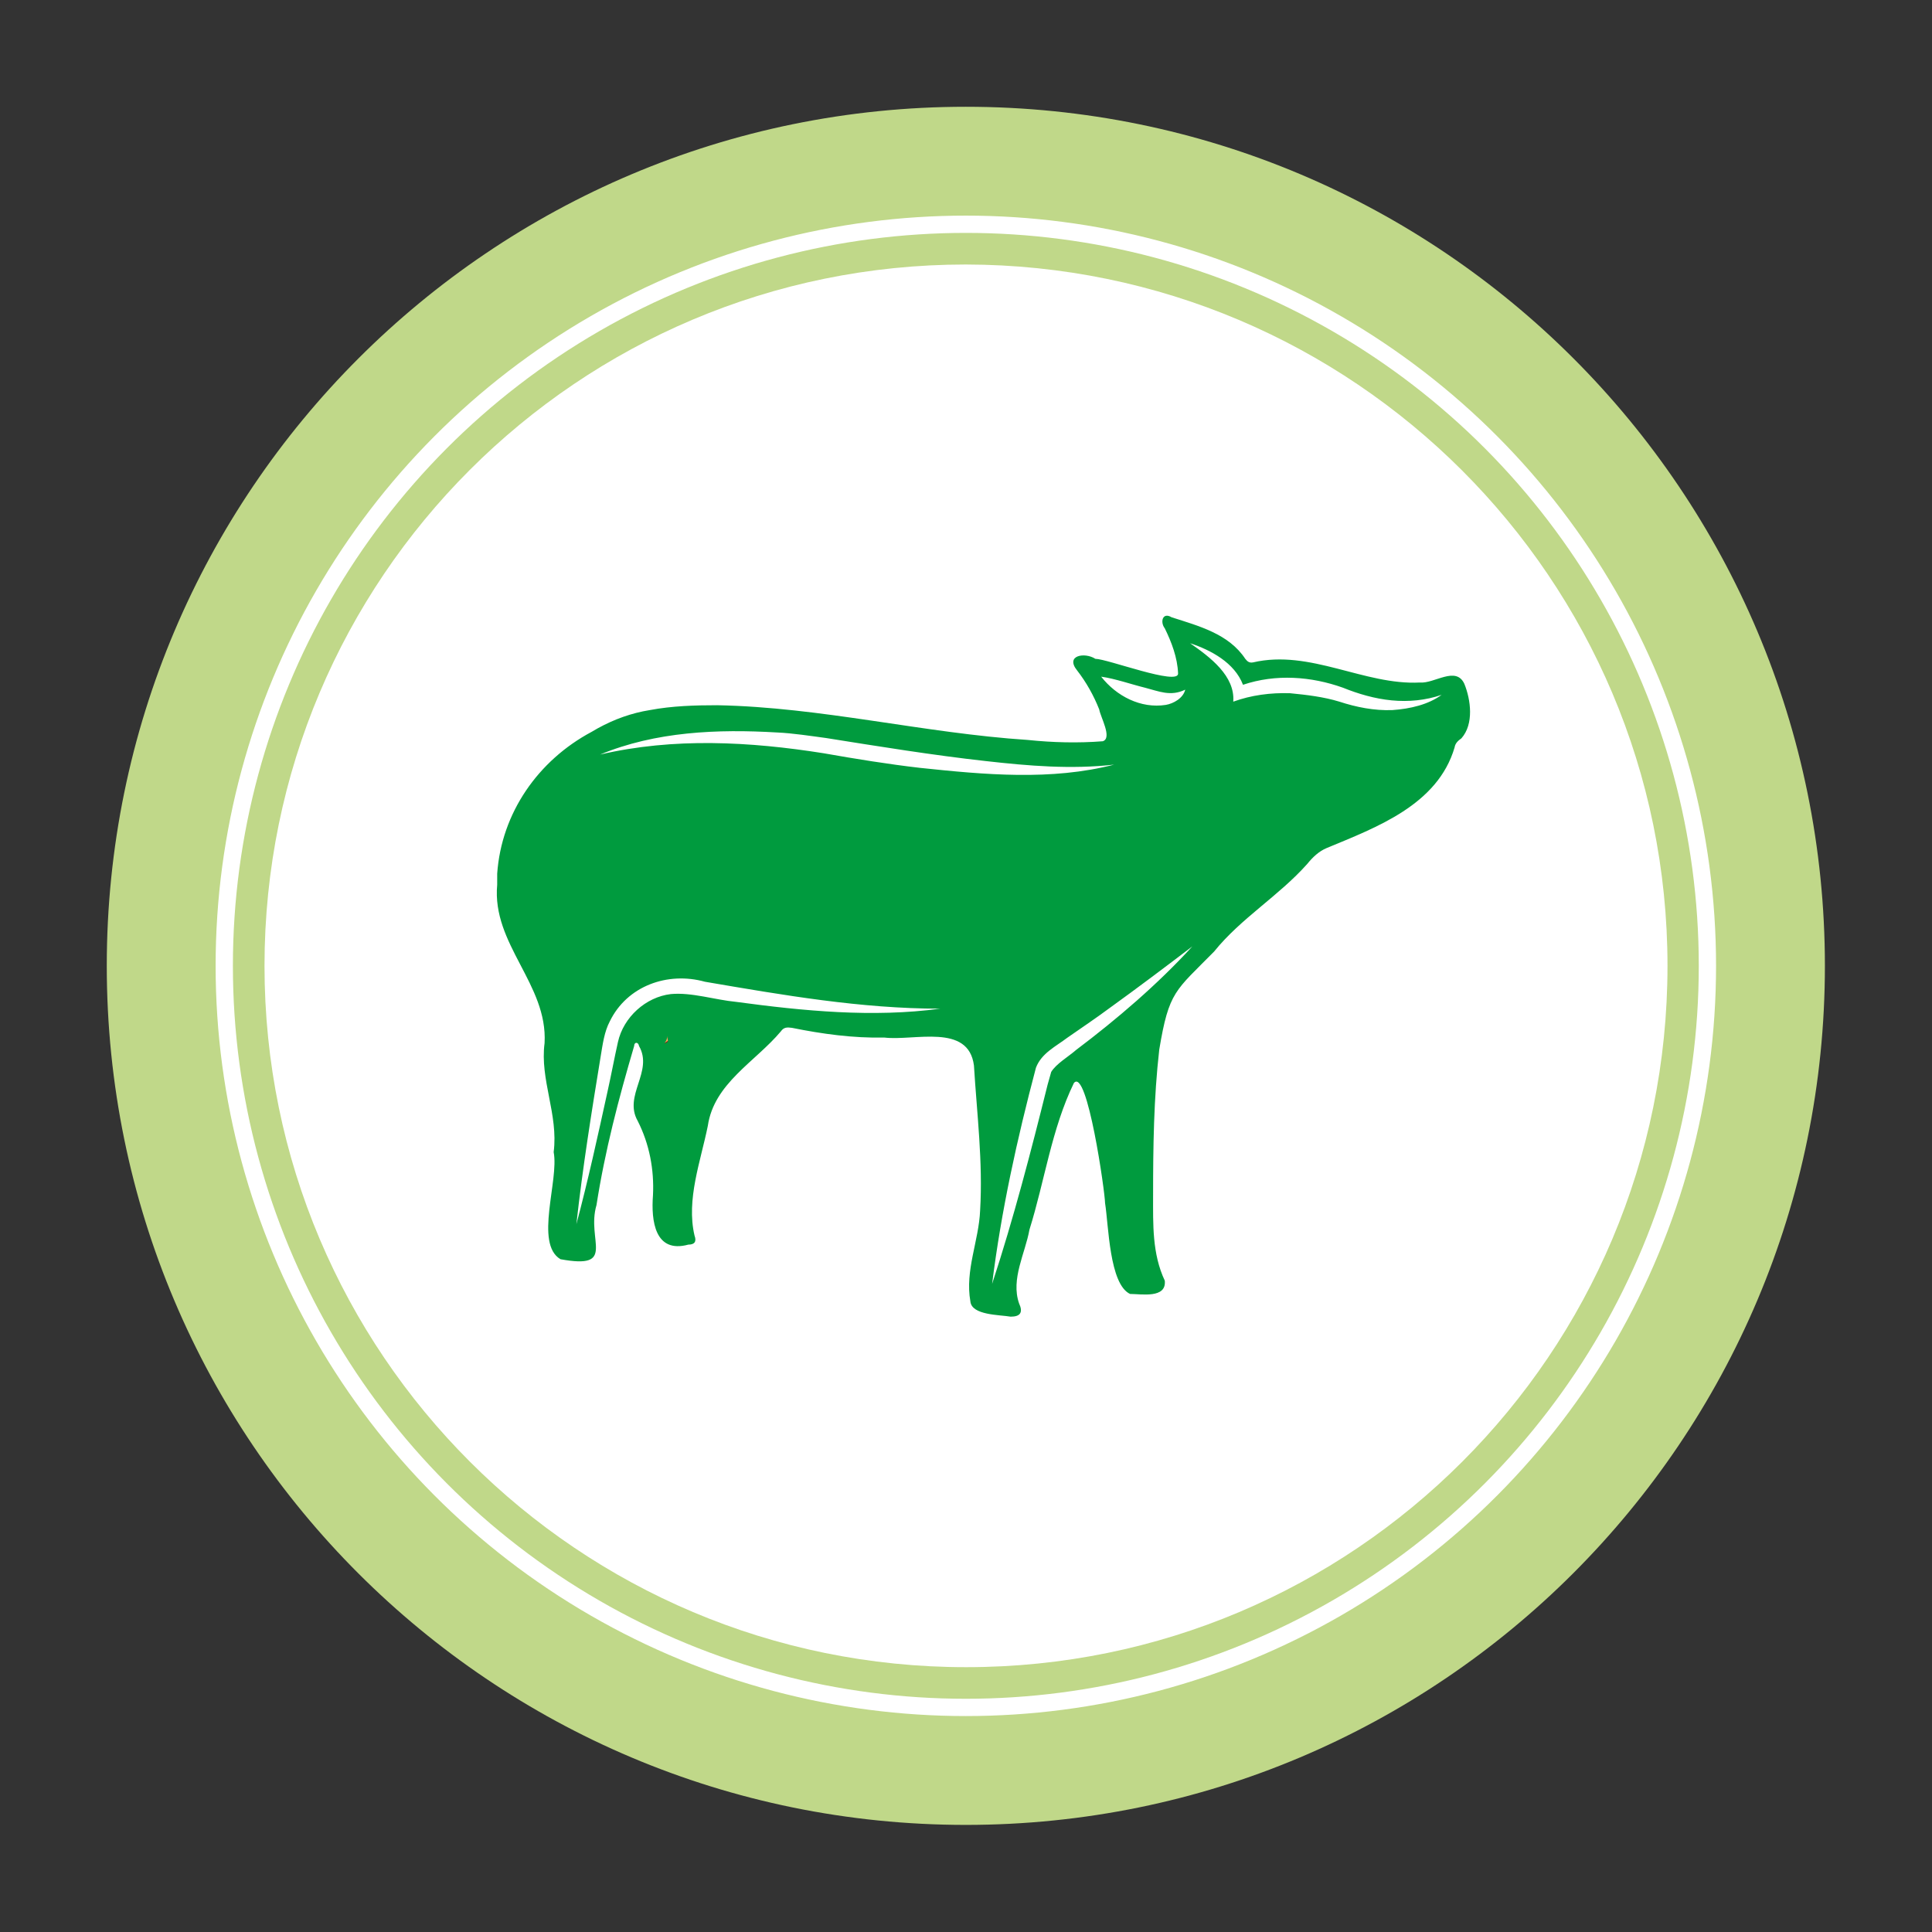 <?xml version="1.0" encoding="utf-8"?>
<!-- Generator: Adobe Illustrator 26.2.1, SVG Export Plug-In . SVG Version: 6.00 Build 0)  -->
<svg version="1.1" id="Laag_1" xmlns="http://www.w3.org/2000/svg" xmlns:xlink="http://www.w3.org/1999/xlink" x="0px" y="0px"
	 viewBox="0 0 595.3 595.3" style="enable-background:new 0 0 595.3 595.3;" xml:space="preserve">
<rect x="0" y="0" width="595.3" height="595.3" fill="#333333" stroke="none"/>
<style type="text/css">
	.st0{fill:#009B3E;}
	.st1{fill:#941C18;}
	.st2{fill:#F6B55C;}
	.st3{fill:#0094D9;}
	.st4{fill:#DE5D09;}
	.st5{fill:#196A60;}
	.st6{fill:#DC84B5;}
	.st7{fill:#D4007F;}
	.st8{fill:#C0D889;}
	.st9{fill:#FFFFFF;}
	.st10{fill:none;stroke:#FFFFFF;stroke-width:5.324;stroke-miterlimit:10;}
	.st11{fill:#8ECAEC;}
	.st12{fill:#F7AC71;}
	.st13{fill:#90CEC6;}
	.st14{clip-path:url(#SVGID_00000097491578258847683560000014212034275403307652_);fill:#DC84B5;}
	.st15{fill:#E795C0;}
	.st16{clip-path:url(#SVGID_00000127736938532619920370000016873259900725167268_);fill:#DC84B5;}
</style>
<g>
	<path class="st8" d="M562.3,297.6c0,146.2-118.6,264.7-264.7,264.7S32.9,444,32.9,297.6c0-146.2,118.6-264.7,264.7-264.7
		C444,32.9,562.3,151.5,562.3,297.6"/>
	<path class="st9" d="M513.8,297.6c0,119.4-96.7,216.1-216.1,216.1S81.5,417,81.5,297.6S178.2,81.5,297.6,81.5
		C417,81.7,513.8,178.4,513.8,297.6"/>
	<path class="st0" d="M429,218.8c-5.6,0.2-11.1-0.9-16.3-2.6c-4.9-1.5-10.1-2.1-15.2-2.6c-6-0.2-12,0.6-17.5,2.6
		c0.6-7.9-7.1-13.7-13.3-18c6.4,2.1,13.7,6,16.3,12.8c10.1-3.4,21-2.6,30.8,0.9c4.7,1.9,9.8,3.4,15,3.9s10.5,0,15.4-1.7
		C440.1,217.1,434.6,218.4,429,218.8 M331.6,323.5c-2.4,2.1-6.2,4.3-7.7,6.8l-1.1,3.9c-5.1,20.5-10.5,41.3-17.1,61.4
		c2.8-22.5,7.7-44.7,13.5-66.6c1.7-4.5,6.2-6.6,9.6-9.2c4.3-3,8.8-6,13.1-9.2c8.6-6.2,17.1-12.6,25.5-19
		C356.7,303.3,344.2,314,331.6,323.5 M283.5,236.6c-9.6-1.1-20.1-2.8-29.7-4.5c-22.7-3.6-46.2-4.9-68.9,0.4
		c17.1-7.1,36.2-7.9,54.6-6.8c4.7,0.2,10.5,1.1,15,1.7c16.3,2.6,33,5.3,49.2,7.1c13.3,1.5,26.3,2.6,39.6,1.1
		C323.9,240.6,303.4,238.7,283.5,236.6 M226.8,308.7c-6.4-0.6-13.7-3-20.1-2.4c-7.7,0.9-14.6,7.1-16.3,14.8
		c-1.1,4.9-2.1,10.3-3.2,15.2c-3,13.7-6,27.4-9.6,40.9c1.9-17.3,4.7-34.7,7.5-51.8c0.6-3.6,1.1-7.5,2.8-10.7
		c5.3-10.9,17.8-15.4,29.3-12.2c24,4.1,48.1,8.3,72.5,8.3C268.9,313.6,247.5,311.5,226.8,308.7 M339.3,208.5
		c4.3,0.6,9.4,2.4,13.5,3.4c4.3,1.1,7.9,2.8,12.4,0.6c-0.6,2.6-3.6,4.3-6,4.7C351.5,218.4,344,214.5,339.3,208.5 M451.2,210.7
		c-2.6-5.6-9.2,0-13.7-0.4c-17.1,0.9-33.8-10.3-51.4-6.2c-1.1,0.2-1.7-0.2-2.4-1.1c-5.1-7.7-14.3-10.1-22.7-12.8
		c-2.8-1.7-3.6,1.5-2.1,3.4c2.1,4.3,3.9,9,4.1,13.9c0.2,3.9-21.8-4.5-25.5-4.5c-3.2-2.1-9.4-1.1-5.6,3.6c2.8,3.6,5.1,7.7,6.8,12
		c0.4,2.4,4.1,8.8,1.1,9.8c-7.7,0.6-15.4,0.4-23.1-0.4c-32.1-2.1-63.6-10.1-95.7-10.7c-6.8,0-13.9,0.2-20.8,1.5
		c-5.6,0.9-10.9,2.8-16,5.6l-1.9,1.1c-16.5,8.8-27.8,25-29.1,43.7v3.4c-1.7,18.4,15.6,30.6,14.6,48.8c-1.5,11.3,4.3,22,2.8,33.6
		c1.7,8.6-6,28.2,2.1,33c17.5,3.2,7.9-5.8,11.1-16.7c2.6-16.7,6.8-32.7,11.6-49c0-1.3,1.3-1.3,1.5,0c4.5,7.9-4.9,15.2-0.4,23.1
		c3.6,7.1,5.1,15,4.7,22.9c-0.6,7.9,0.6,18,10.9,15.2c1.9,0,2.6-0.9,1.9-2.8c-2.6-11.1,1.9-22.9,4.1-33.8
		c1.9-13.1,14.6-19.7,22.5-29.1c0.9-1.3,1.9-1.3,3.4-1.1c9.4,1.9,18.8,3.2,28.5,3c9.2,1.1,25.9-4.5,27.6,8.6
		c0.9,14.8,2.8,29.7,1.9,44.7c-0.4,9.4-4.7,18.4-3,28c0.4,4.3,9,4.1,12.4,4.7c3,0,3.9-1.3,2.6-4.1c-2.6-7.5,1.9-15.4,3.2-22.7
		c4.7-15,6.8-31,13.7-45.2c4.1-4.9,9.6,33.8,9.6,37c1.1,6.8,1.3,25,7.7,28c3.4,0,11.3,1.5,10.7-4.1c-3.9-8.3-3.6-17.3-3.6-26.3
		c0-15,0.2-30,1.9-44.9c3-18,4.9-18,16.9-30.2c8.3-10.3,19.9-17.1,28.7-27c1.7-2.1,3.6-3.9,6-4.9c15.4-6.4,34.2-13.3,39.4-31
		c0.2-1.3,1.1-2.1,2.1-2.8C454.2,223.1,453.2,215.6,451.2,210.7"/>
	<circle class="st10" cx="297.6" cy="297.6" r="228.5"/>
	<path class="st1" d="M205.6,319.5c0.2,0.4,0.2,0.9,0.2,1.5c-0.4,0.2-0.6,0.4-1.1,0.6C205.4,321,205.6,320.1,205.6,319.5"/>
	<path class="st2" d="M205.8,320.7c-0.4,0.2-0.6,0.4-1.1,0.6c0.6-0.4,0.9-1.3,0.9-2.1C205.6,319.9,205.8,320.3,205.8,320.7"/>
</g>
</svg>
